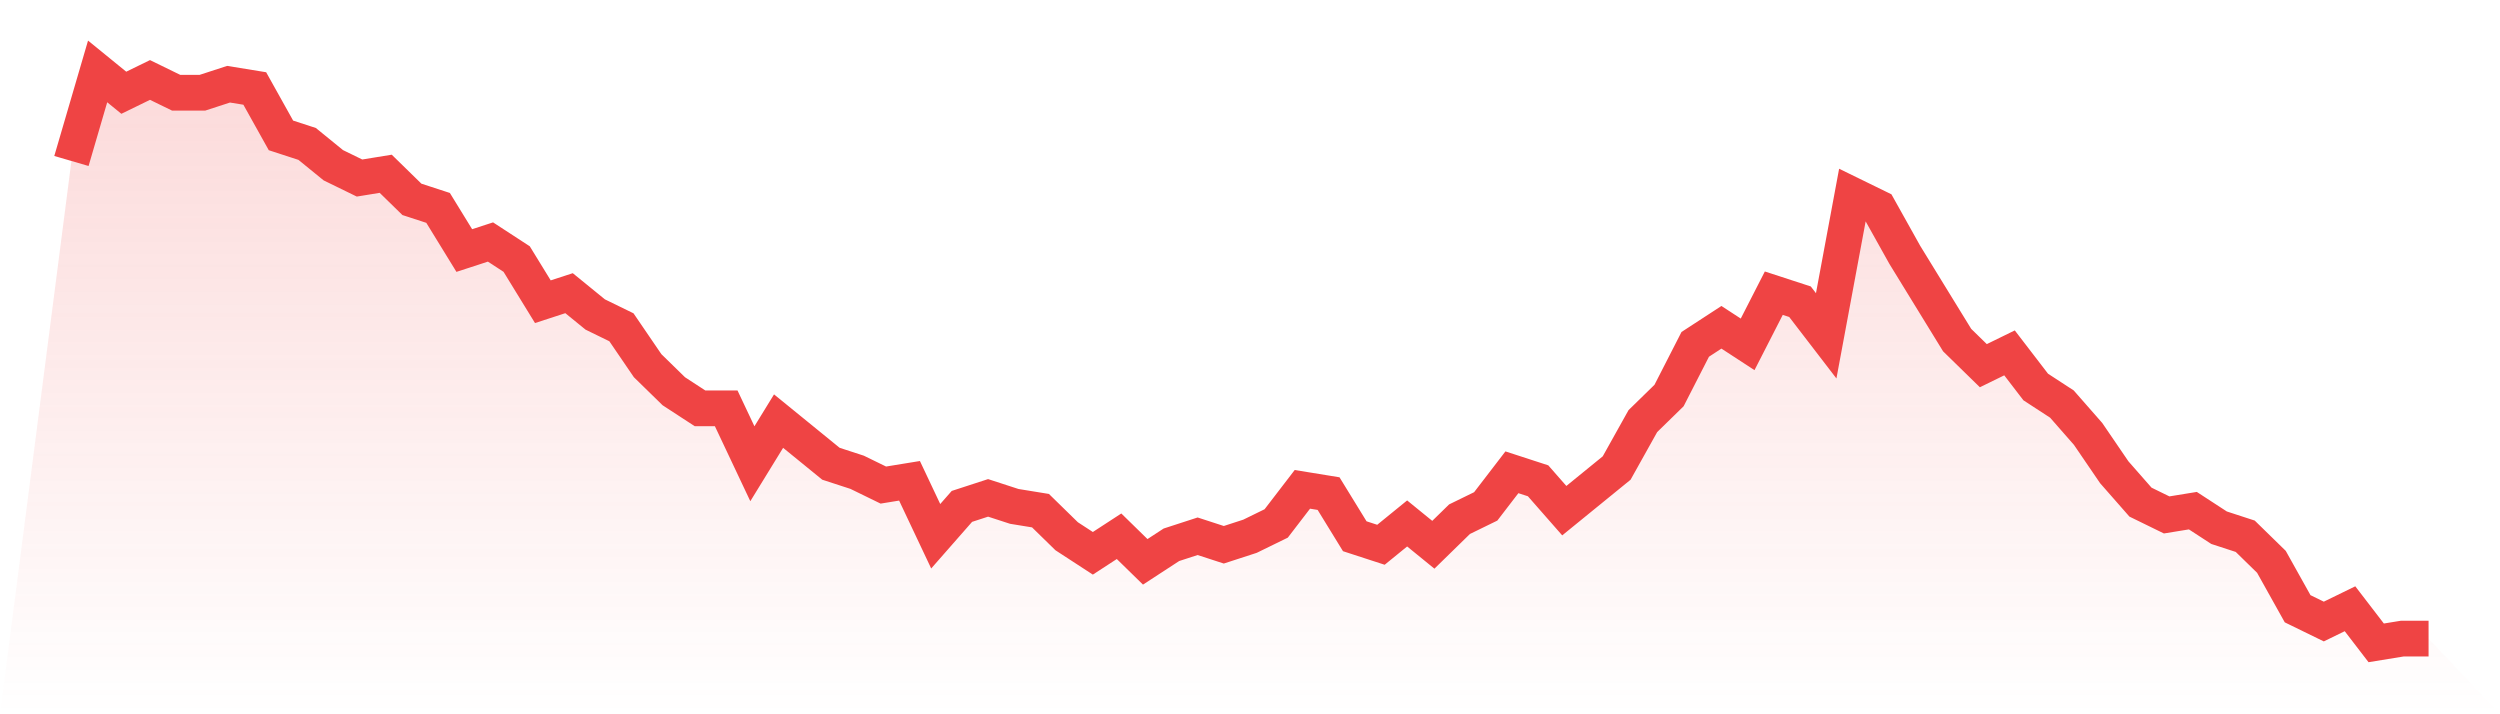 <svg viewBox="0 0 140 40" xmlns="http://www.w3.org/2000/svg">
<defs>
<linearGradient id="gradient" x1="0" x2="0" y1="0" y2="1">
<stop offset="0%" stop-color="#ef4444" stop-opacity="0.2"/>
<stop offset="100%" stop-color="#ef4444" stop-opacity="0"/>
</linearGradient>
</defs>
<path d="M4,9.015 L4,9.015 L5.467,4 L6.933,5.194 L8.4,4.478 L9.867,5.194 L11.333,5.194 L12.8,4.716 L14.267,4.955 L15.733,7.582 L17.2,8.06 L18.667,9.254 L20.133,9.97 L21.6,9.731 L23.067,11.164 L24.533,11.642 L26,14.03 L27.467,13.552 L28.933,14.507 L30.4,16.896 L31.867,16.418 L33.333,17.612 L34.8,18.328 L36.267,20.478 L37.733,21.91 L39.2,22.866 L40.667,22.866 L42.133,25.97 L43.6,23.582 L45.067,24.776 L46.533,25.97 L48,26.448 L49.467,27.164 L50.933,26.925 L52.4,30.03 L53.867,28.358 L55.333,27.881 L56.8,28.358 L58.267,28.597 L59.733,30.03 L61.2,30.985 L62.667,30.03 L64.133,31.463 L65.6,30.507 L67.067,30.03 L68.533,30.507 L70,30.03 L71.467,29.313 L72.933,27.403 L74.4,27.642 L75.867,30.03 L77.333,30.507 L78.8,29.313 L80.267,30.507 L81.733,29.075 L83.2,28.358 L84.667,26.448 L86.133,26.925 L87.6,28.597 L89.067,27.403 L90.533,26.209 L92,23.582 L93.467,22.149 L94.933,19.284 L96.4,18.328 L97.867,19.284 L99.333,16.418 L100.8,16.896 L102.267,18.806 L103.733,10.925 L105.2,11.642 L106.667,14.269 L108.133,16.657 L109.6,19.045 L111.067,20.478 L112.533,19.761 L114,21.672 L115.467,22.627 L116.933,24.299 L118.4,26.448 L119.867,28.119 L121.333,28.836 L122.8,28.597 L124.267,29.552 L125.733,30.03 L127.2,31.463 L128.667,34.09 L130.133,34.806 L131.6,34.09 L133.067,36 L134.533,35.761 L136,35.761 L140,40 L0,40 z" fill="url(#gradient)"/>
<path d="M4,9.015 L4,9.015 L5.467,4 L6.933,5.194 L8.4,4.478 L9.867,5.194 L11.333,5.194 L12.8,4.716 L14.267,4.955 L15.733,7.582 L17.2,8.06 L18.667,9.254 L20.133,9.97 L21.6,9.731 L23.067,11.164 L24.533,11.642 L26,14.03 L27.467,13.552 L28.933,14.507 L30.4,16.896 L31.867,16.418 L33.333,17.612 L34.8,18.328 L36.267,20.478 L37.733,21.91 L39.2,22.866 L40.667,22.866 L42.133,25.97 L43.6,23.582 L45.067,24.776 L46.533,25.97 L48,26.448 L49.467,27.164 L50.933,26.925 L52.4,30.03 L53.867,28.358 L55.333,27.881 L56.8,28.358 L58.267,28.597 L59.733,30.03 L61.2,30.985 L62.667,30.03 L64.133,31.463 L65.6,30.507 L67.067,30.03 L68.533,30.507 L70,30.03 L71.467,29.313 L72.933,27.403 L74.4,27.642 L75.867,30.03 L77.333,30.507 L78.8,29.313 L80.267,30.507 L81.733,29.075 L83.2,28.358 L84.667,26.448 L86.133,26.925 L87.6,28.597 L89.067,27.403 L90.533,26.209 L92,23.582 L93.467,22.149 L94.933,19.284 L96.4,18.328 L97.867,19.284 L99.333,16.418 L100.8,16.896 L102.267,18.806 L103.733,10.925 L105.2,11.642 L106.667,14.269 L108.133,16.657 L109.6,19.045 L111.067,20.478 L112.533,19.761 L114,21.672 L115.467,22.627 L116.933,24.299 L118.4,26.448 L119.867,28.119 L121.333,28.836 L122.8,28.597 L124.267,29.552 L125.733,30.03 L127.2,31.463 L128.667,34.09 L130.133,34.806 L131.6,34.09 L133.067,36 L134.533,35.761 L136,35.761" fill="none" stroke="#ef4444" stroke-width="2"/>
</svg>